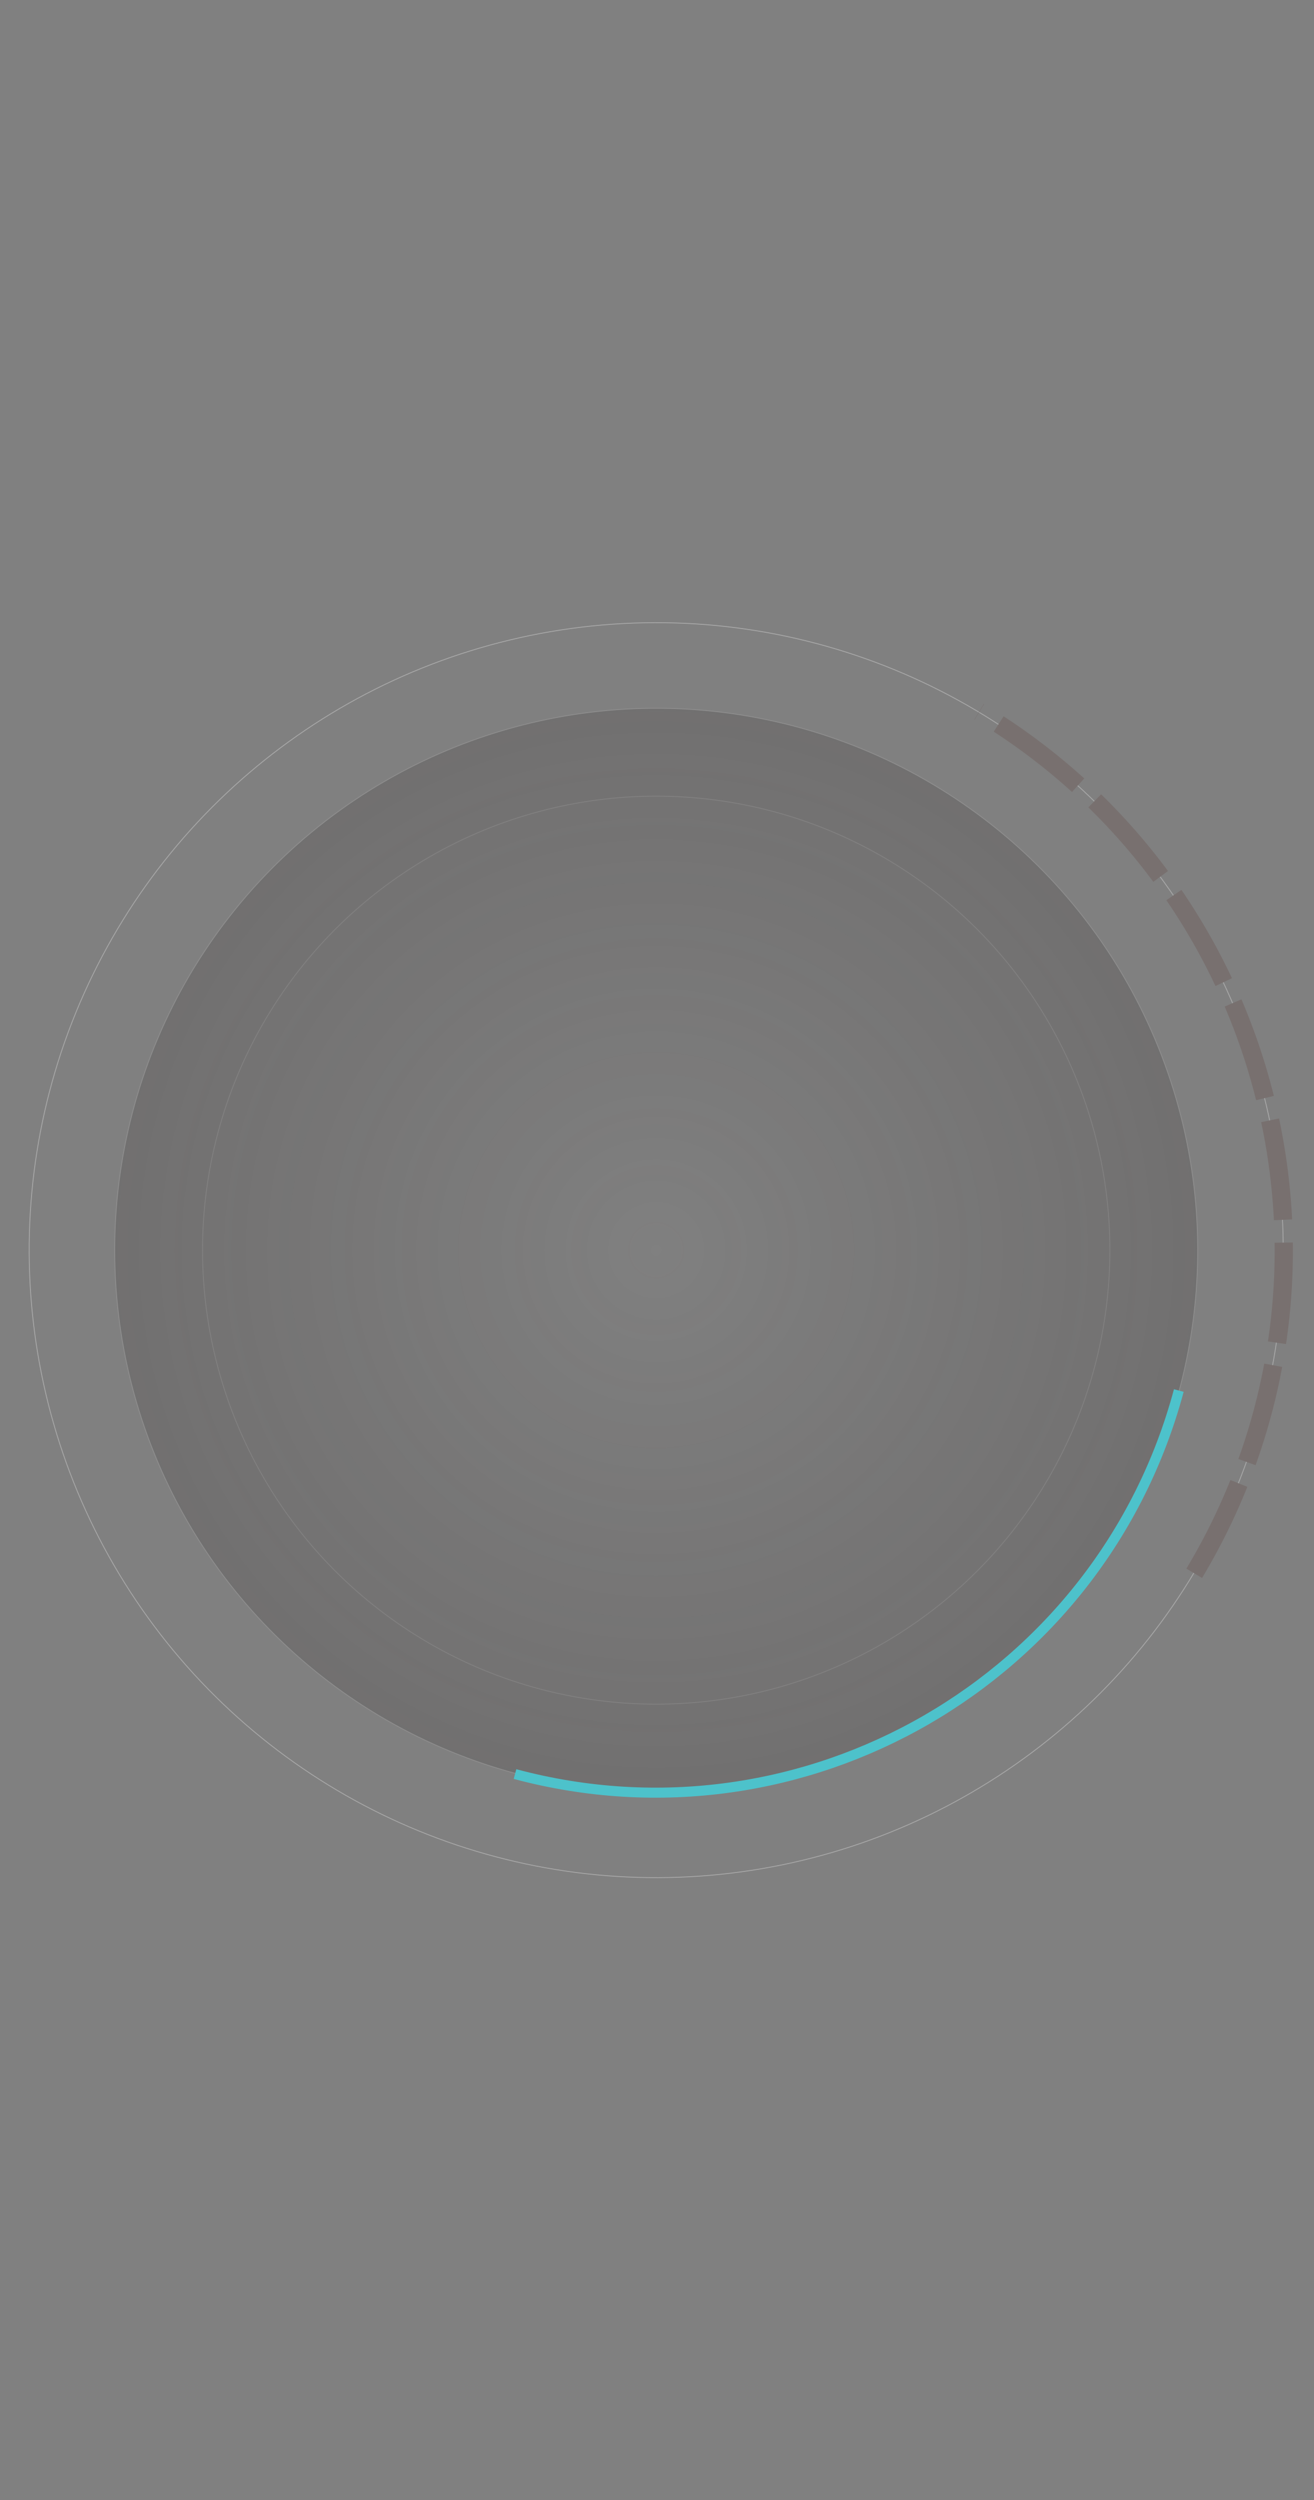 <?xml version="1.0" encoding="UTF-8"?> <svg xmlns="http://www.w3.org/2000/svg" width="1440" height="2738" viewBox="0 0 1440 2738" fill="none"><rect x="0" y="0" width="1440" height="2738" fill="#808080" stroke="none"/> <circle cx="719.129" cy="1369.04" r="687.15" transform="rotate(84.124 719.129 1369.04)" stroke="white" stroke-opacity="0.3"></circle> <path d="M1308.75 1722.89C1504.18 1397.25 1398.62 974.846 1072.98 779.422" stroke="#78706F" stroke-width="20" stroke-miterlimit="3.999" stroke-dasharray="110 25"></path> <circle cx="719.129" cy="1369.04" r="593.951" transform="rotate(101.869 719.129 1369.04)" fill="url(#paint0_radial_1_9)" fill-opacity="0.2"></circle> <circle cx="719.129" cy="1369.04" r="593.451" transform="rotate(101.869 719.129 1369.04)" stroke="white" stroke-opacity="0.2"></circle> <path d="M1291.84 1522.77C1206.94 1839.62 881.259 2027.66 564.406 1942.76" stroke="#4DC2CB" stroke-width="11"></path> <circle cx="719.129" cy="1369.04" r="497.185" stroke="white" stroke-opacity="0.1"></circle> <defs> <radialGradient id="paint0_radial_1_9" cx="0" cy="0" r="1" gradientUnits="userSpaceOnUse" gradientTransform="translate(719.129 1369.04) rotate(90) scale(593.951)"> <stop stop-color="#363030" stop-opacity="0"></stop> <stop offset="1" stop-color="#363030"></stop> </radialGradient> </defs> </svg> 